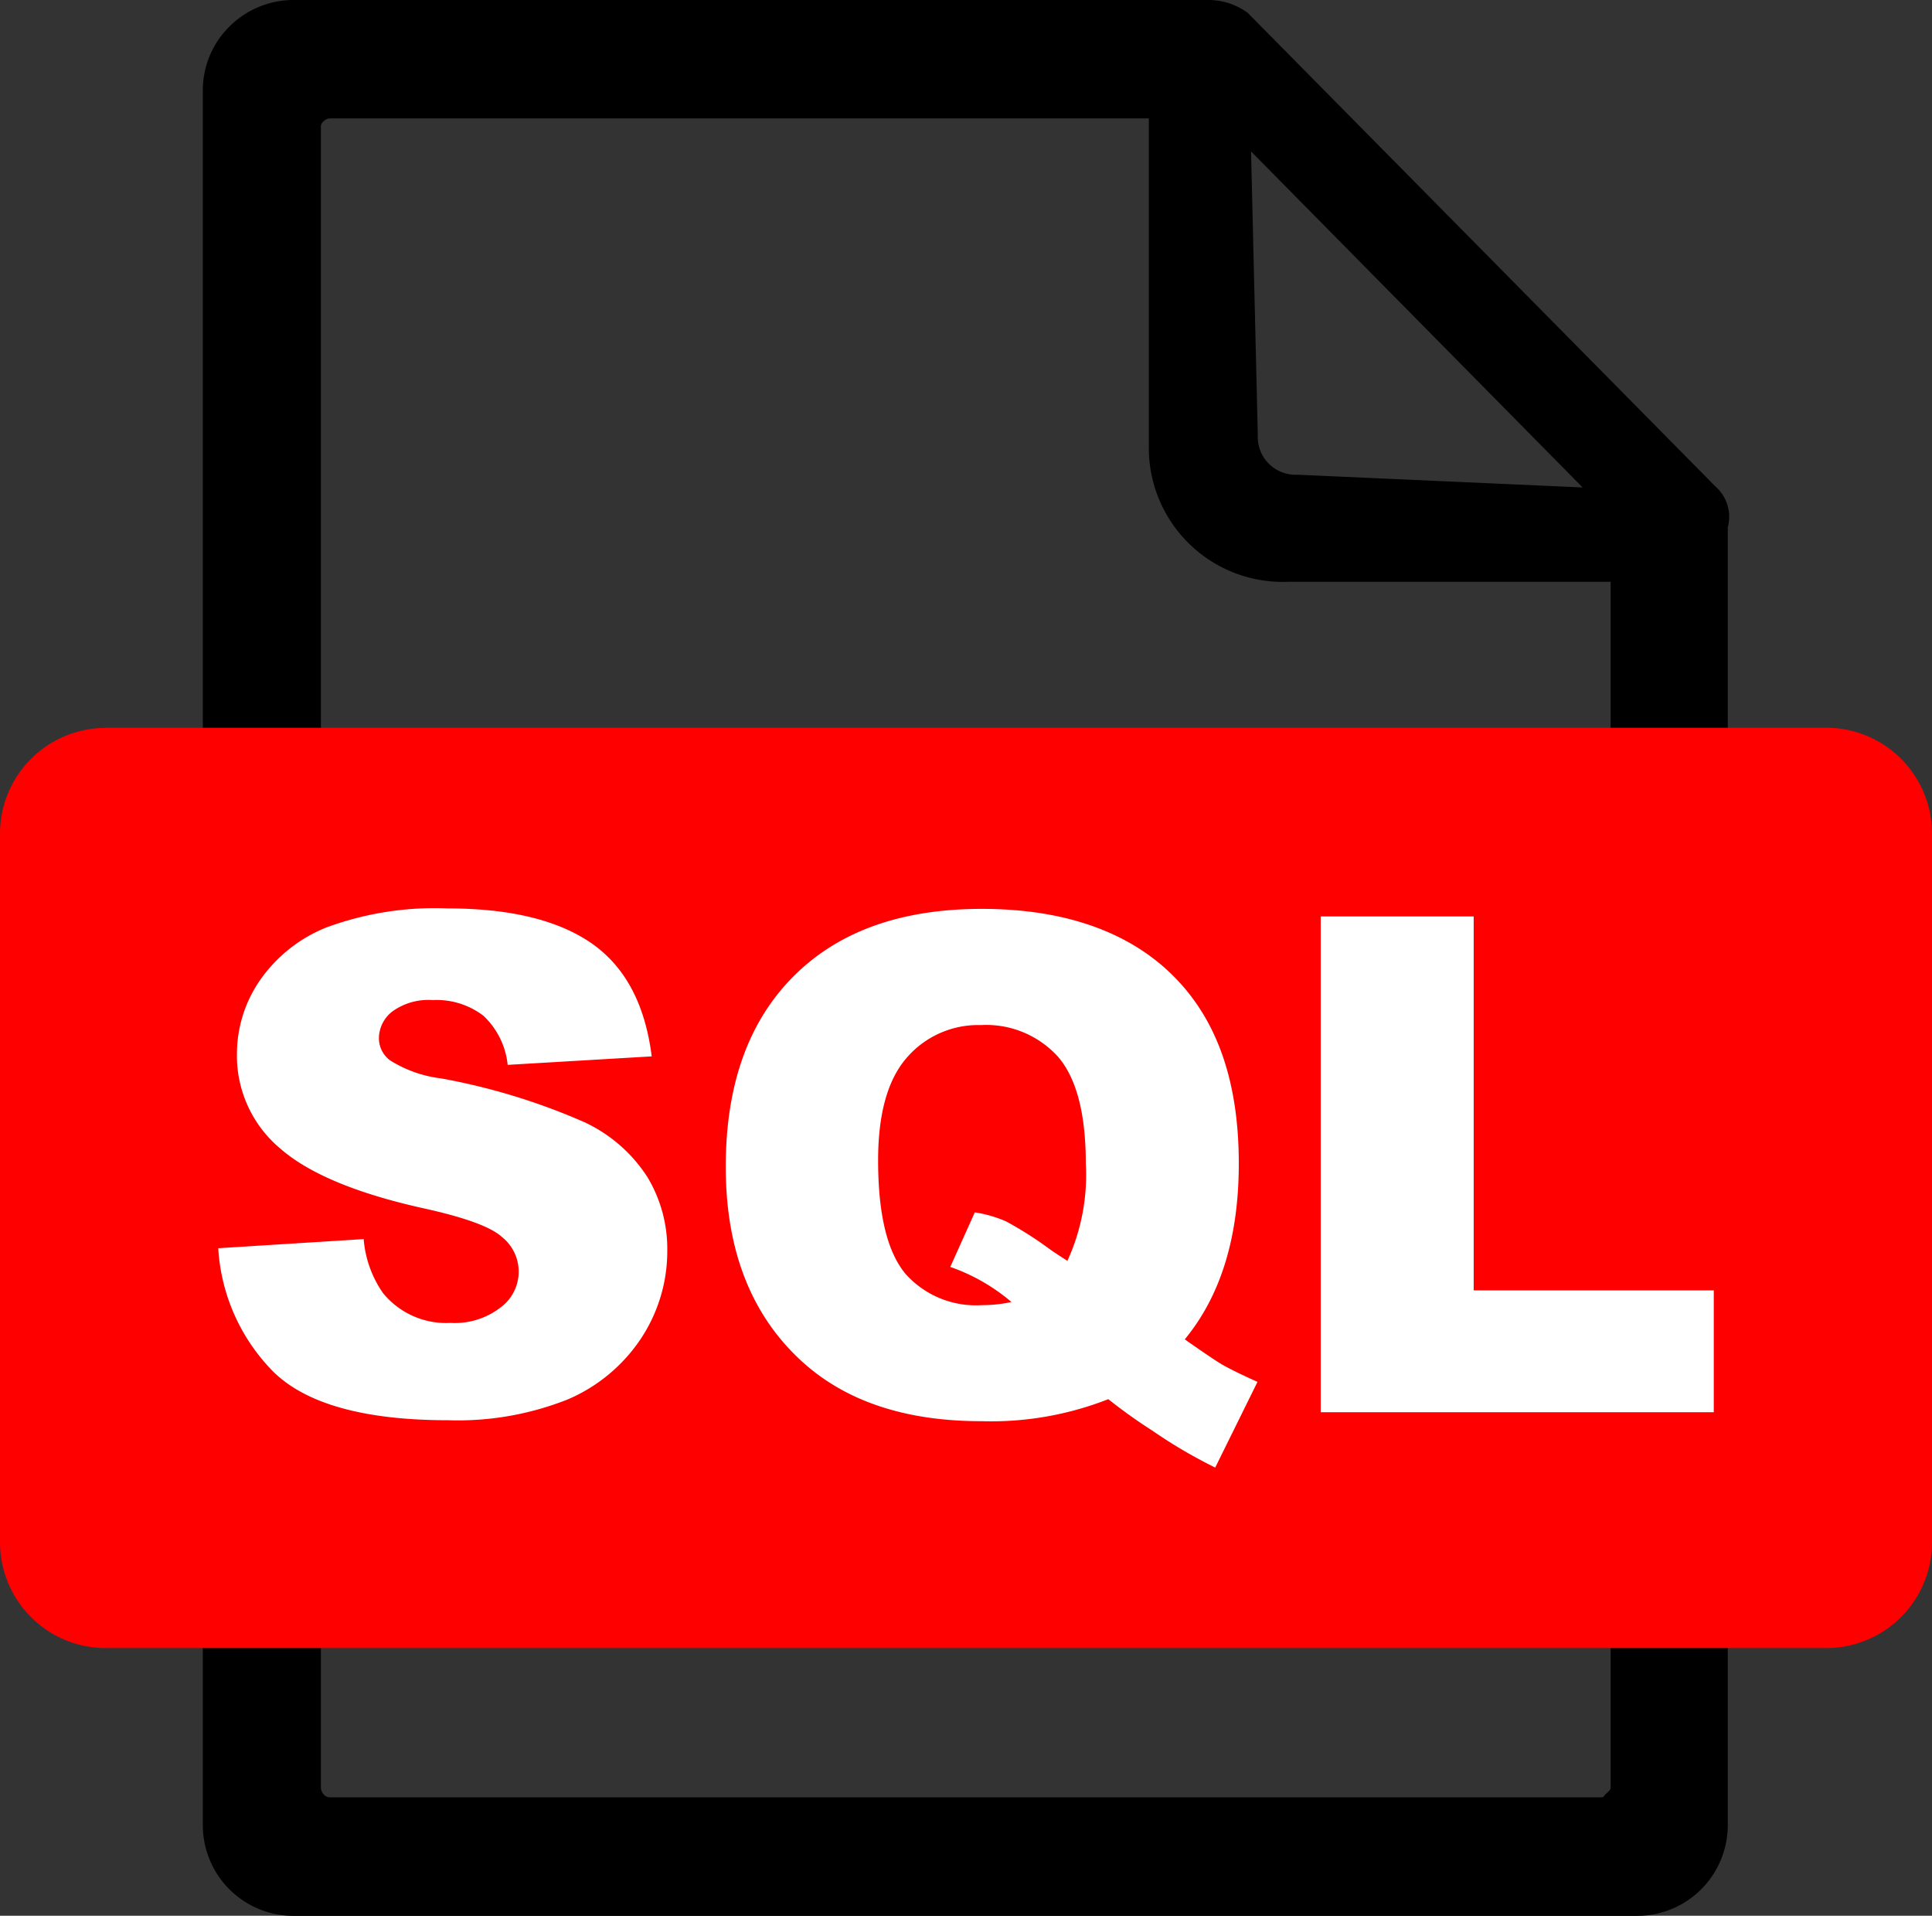 <svg id="Layer_1" data-name="Layer 1" xmlns="http://www.w3.org/2000/svg" viewBox="0 0 122.88 121.83"><rect x="0" y="0" width="122.88" height="121.83" fill="#333333" stroke="none"/><defs><style>.cls-1,.cls-2{fill-rule:evenodd;}.cls-2{fill:red;}.cls-3{fill:#fff;}</style></defs><title>sql</title><path class="cls-1" d="M102.42,37H81.92a8.52,8.52,0,0,1-8.85-8.7V7.53H21a.58.58,0,0,0-.41.18.45.45,0,0,0-.18.42V113.71a.7.7,0,0,0,.18.41.51.51,0,0,0,.41.18h80.84c.18,0,.17-.09.26-.18s.34-.28.34-.41V37Zm7.47,79.08a5.77,5.77,0,0,1-5.76,5.76H18.66a5.77,5.77,0,0,1-5.76-5.76V5.76a5.7,5.7,0,0,1,1.69-4.07A5.77,5.77,0,0,1,18.66,0H76.9a4.22,4.22,0,0,1,2.46.82l29.75,30.12a2.57,2.57,0,0,1,.78,2.6v82.53ZM80,27.69,79.57,9.63,100.66,31l-18.14-.81A2.4,2.4,0,0,1,80,27.69Z"/><path class="cls-2" d="M6.71,46.28H116.17A6.73,6.73,0,0,1,122.88,53v45.1a6.73,6.73,0,0,1-6.71,6.71H6.71A6.73,6.73,0,0,1,0,98.09V53a6.73,6.73,0,0,1,6.71-6.71Z"/><path class="cls-3" d="M13.88,79.38l9.25-.58a7,7,0,0,0,1.22,3.42,5.18,5.18,0,0,0,4.3,1.91,4.76,4.76,0,0,0,3.21-1,2.82,2.82,0,0,0,.07-4.46c-.71-.65-2.37-1.25-5-1.83q-6.4-1.42-9.13-3.82A7.69,7.69,0,0,1,15.07,67a8.25,8.25,0,0,1,1.41-4.58A9.4,9.4,0,0,1,20.71,59a19.89,19.89,0,0,1,7.75-1.23q6,0,9.21,2.25c2.12,1.5,3.37,3.89,3.78,7.16l-9.16.54a5,5,0,0,0-1.54-3.12,4.9,4.9,0,0,0-3.23-1,3.91,3.91,0,0,0-2.56.72,2.17,2.17,0,0,0-.86,1.75,1.76,1.76,0,0,0,.69,1.35,7.84,7.84,0,0,0,3.26,1.16,40.6,40.6,0,0,1,9.13,2.79,9.58,9.58,0,0,1,4,3.49,8.84,8.84,0,0,1,1.26,4.67,10.06,10.06,0,0,1-1.67,5.59A10.57,10.57,0,0,1,36.1,89a18.94,18.94,0,0,1-7.58,1.32q-8,0-11.14-3.09a12.19,12.19,0,0,1-3.5-7.86Zm61.48,5.8c1.21.85,2,1.38,2.37,1.6.55.31,1.31.68,2.25,1.1l-2.69,5.45a31.53,31.53,0,0,1-4-2.35,33.43,33.43,0,0,1-2.8-2,20.4,20.4,0,0,1-8.08,1.4q-7.18,0-11.34-3.74-4.91-4.43-4.91-12.44c0-5.19,1.43-9.21,4.29-12.09s6.86-4.31,12-4.31,9.27,1.4,12.12,4.21S78.79,68.79,78.79,74q0,7-3.43,11.17Zm-7.47-5A13.09,13.09,0,0,0,69.06,74q0-4.76-1.78-6.81a6.17,6.17,0,0,0-4.9-2,6,6,0,0,0-4.72,2.09q-1.81,2.09-1.81,6.51,0,5.16,1.76,7.24A6,6,0,0,0,62.46,83a8.65,8.65,0,0,0,1.87-.2,12.19,12.19,0,0,0-3.89-2.23L62,77.1a7.89,7.89,0,0,1,2,.58,23.84,23.84,0,0,1,2.82,1.8c.33.23.69.46,1.08.71ZM84,58.28h9.73V82.06H109v7.75H84V58.28Z"/></svg>